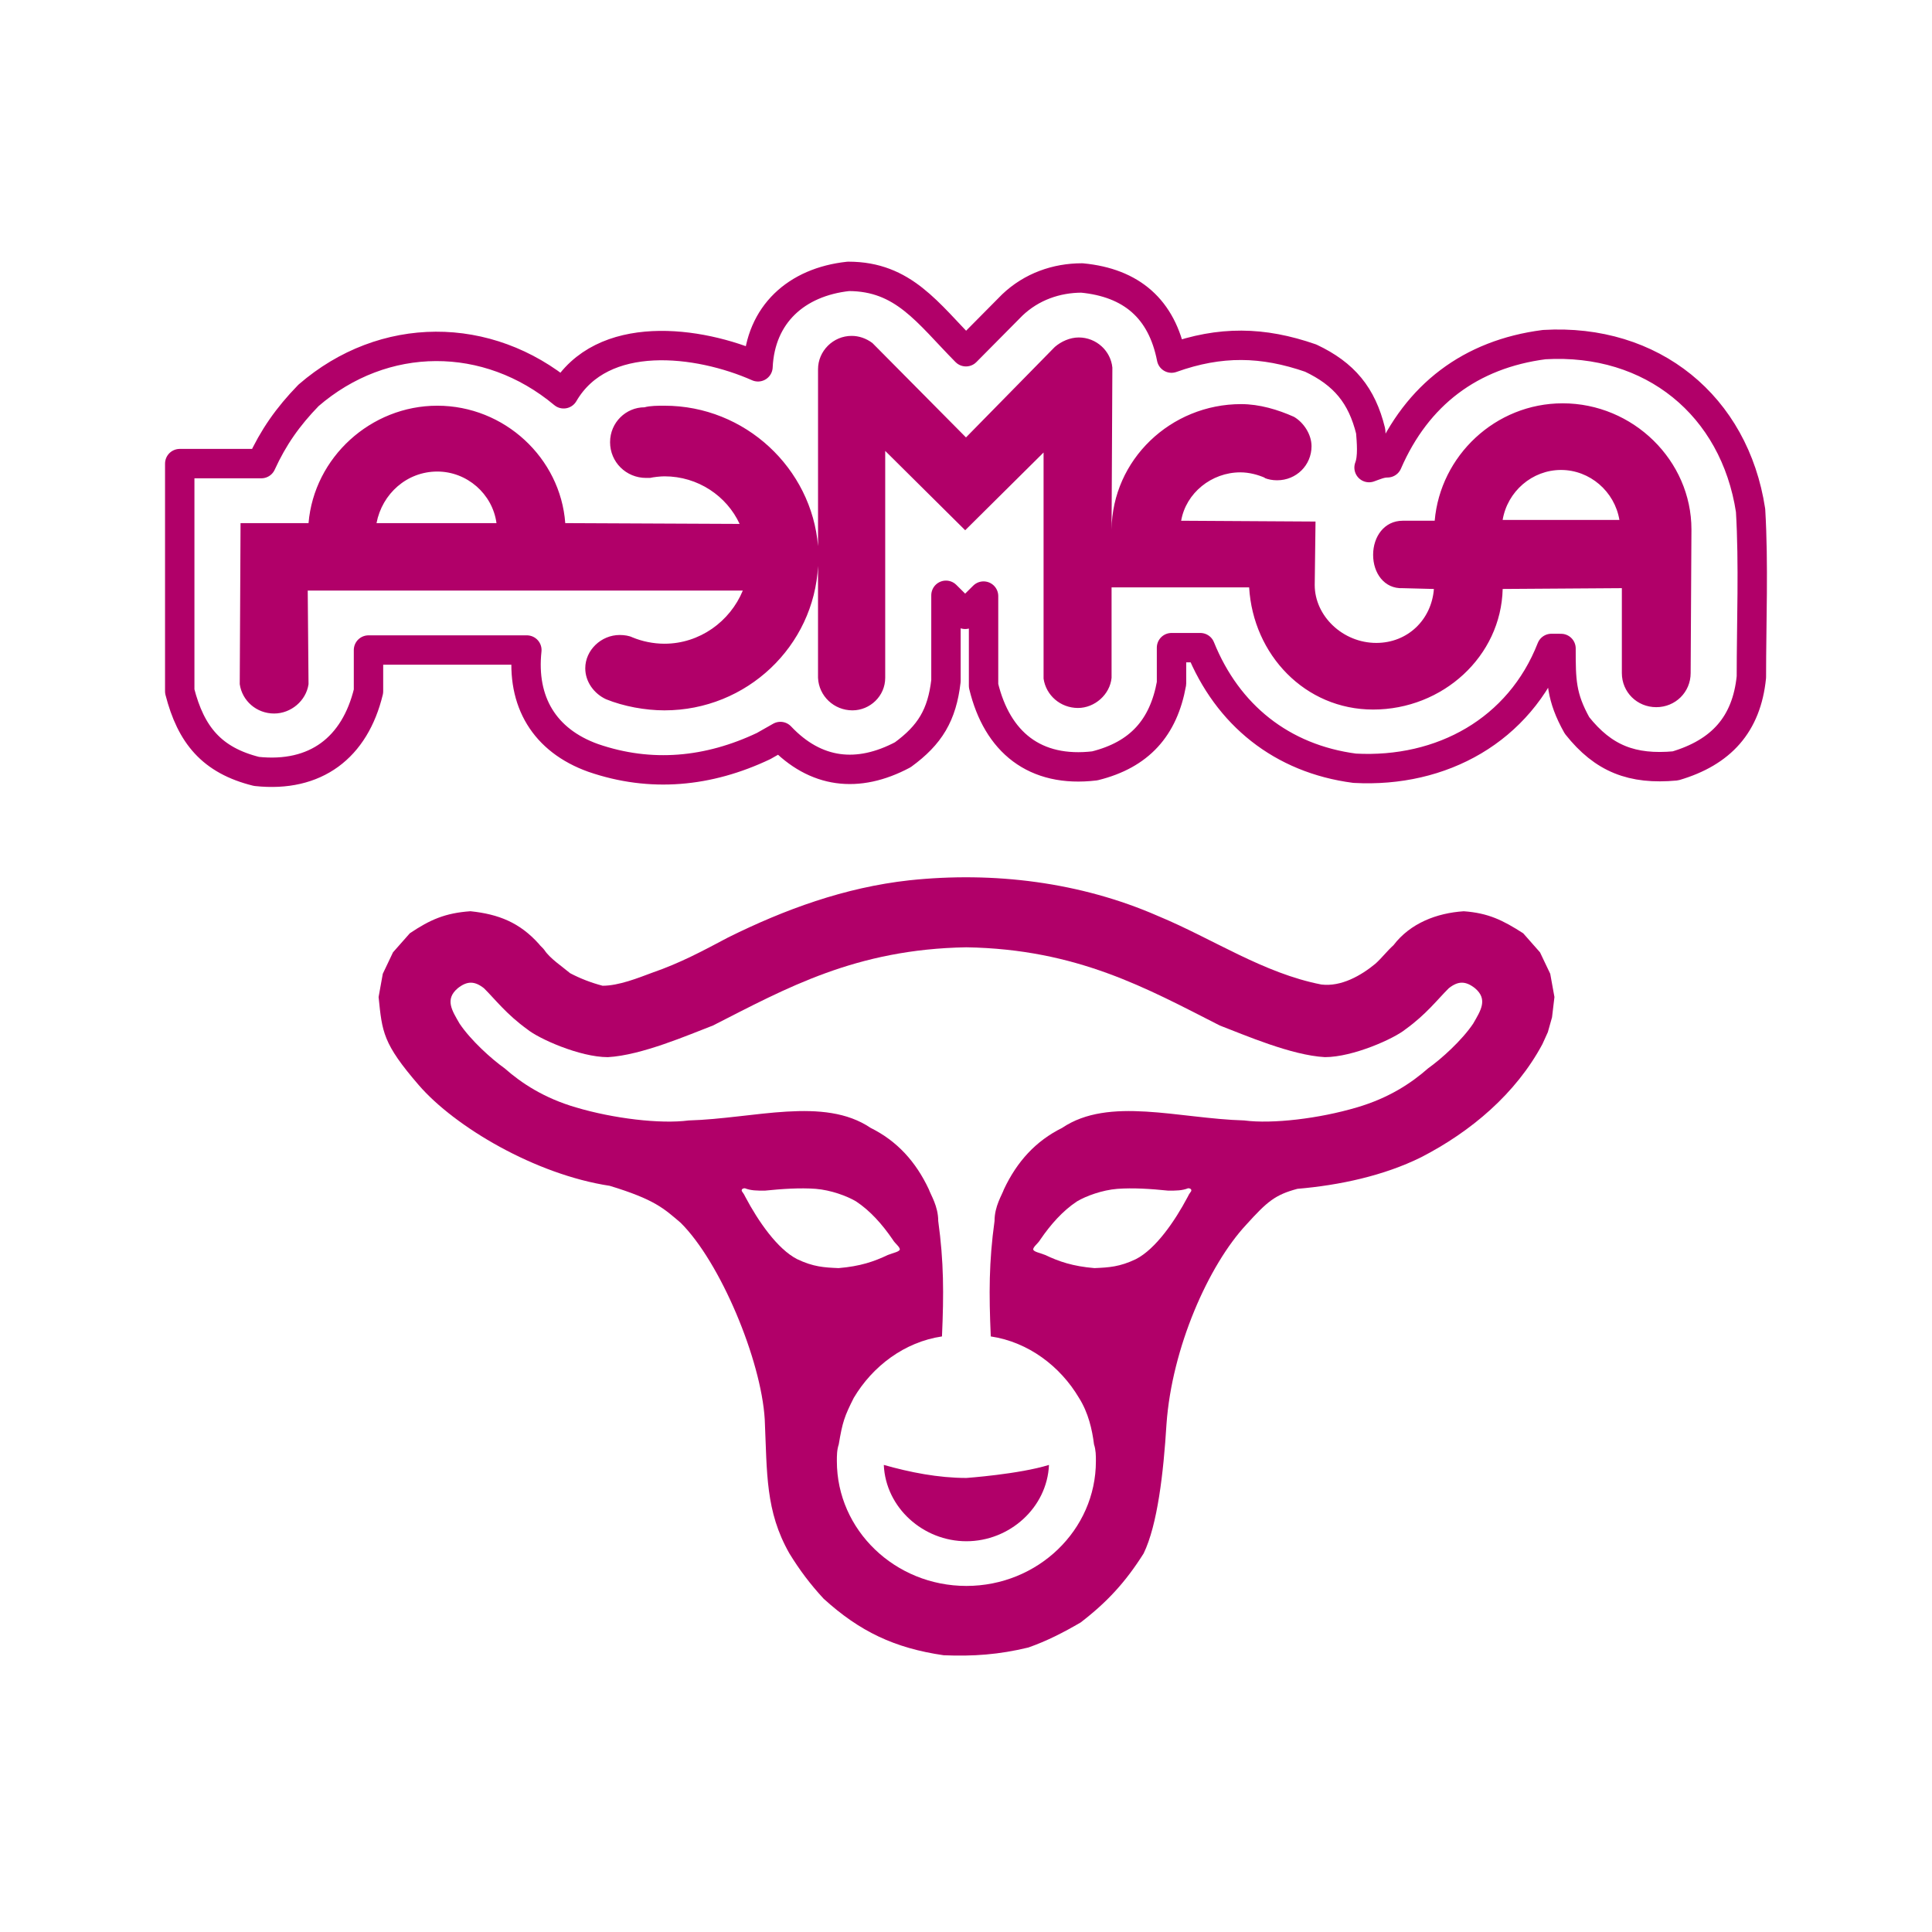 <?xml version="1.0" encoding="utf-8"?>
<!-- Generator: Adobe Illustrator 13.0.0, SVG Export Plug-In . SVG Version: 6.00 Build 14948)  -->
<!DOCTYPE svg PUBLIC "-//W3C//DTD SVG 1.0//EN" "http://www.w3.org/TR/2001/REC-SVG-20010904/DTD/svg10.dtd">
<svg version="1.0" id="Layer_1" xmlns="http://www.w3.org/2000/svg" xmlns:xlink="http://www.w3.org/1999/xlink" x="0px" y="0px"
	 width="192.756px" height="192.756px" viewBox="0 0 192.756 192.756" enable-background="new 0 0 192.756 192.756"
	 xml:space="preserve">
<g>
	<polygon fill-rule="evenodd" clip-rule="evenodd" fill="#FFFFFF" points="0,0 192.756,0 192.756,192.756 0,192.756 0,0 	"/>
	<path fill-rule="evenodd" clip-rule="evenodd" fill="#B10069" d="M56.884,97.098c1.02,0.535,2.098,0.951,3.236,1.25
		c1.617,0,3.535-0.773,4.973-1.309c2.757-0.952,4.973-2.14,7.548-3.507c5.633-2.793,11.624-4.993,18.096-5.706
		c8.386-0.891,17.075,0.178,24.804,3.566c5.452,2.258,10.485,5.705,16.297,6.834c1.978,0.238,3.954-0.891,5.392-2.08
		c0.6-0.535,1.199-1.308,1.798-1.842c1.678-2.199,4.314-3.21,7.011-3.388c2.455,0.178,3.894,0.891,5.932,2.199l1.677,1.901
		l1.019,2.139l0.42,2.318l-0.24,2.021l-0.419,1.486l-0.539,1.188c-2.637,4.934-7.13,8.736-12.103,11.291
		c-3.715,1.844-8.149,2.795-12.343,3.15c-2.217,0.596-2.996,1.248-5.093,3.566c-3.774,4.043-7.431,12.303-7.969,19.91
		c-0.299,4.873-0.899,10.045-2.277,12.896c-1.797,2.854-3.653,4.873-6.291,6.895c-1.736,1.01-3.354,1.842-5.212,2.496
		c-2.937,0.713-5.512,0.893-8.448,0.773c-4.914-0.713-8.389-2.377-11.983-5.646c-1.318-1.426-2.396-2.852-3.415-4.518
		c-2.396-4.219-2.217-7.963-2.456-13.373c-0.36-5.941-4.434-15.689-8.389-19.611c-1.679-1.426-2.576-2.316-7.07-3.686
		c-7.43-1.127-15.458-5.883-19.054-10.043c-3.594-4.16-3.654-5.289-4.013-8.795l0.419-2.319l1.018-2.139l1.678-1.901
		c2.037-1.368,3.535-2.021,6.051-2.2c2.817,0.297,4.913,1.13,6.832,3.269c0.119,0.179,0.418,0.416,0.539,0.595
		C54.847,95.612,56.107,96.444,56.884,97.098L56.884,97.098z"/>
	<path fill-rule="evenodd" clip-rule="evenodd" fill="#FFFFFF" d="M89.778,124.674c0-0.297-0.48-0.594-0.719-1.01
		c-1.018-1.486-2.216-2.852-3.654-3.803c-0.899-0.535-2.517-1.129-4.015-1.25c-1.559-0.117-3.355,0.002-5.092,0.18
		c-0.78,0-1.378,0-1.979-0.238c-0.299,0-0.359,0.18-0.299,0.297c0.18,0.238,0.239,0.357,0.359,0.596
		c1.259,2.377,3.176,5.17,5.153,6.18c1.618,0.773,2.695,0.832,4.134,0.893c2.157-0.18,3.535-0.654,4.912-1.309
		C89.179,124.971,89.659,124.912,89.778,124.674L89.778,124.674z"/>
	<path fill-rule="evenodd" clip-rule="evenodd" fill="#FFFFFF" d="M96.417,158.229c7.117,0,12.921-5.572,12.921-12.445
		c0-0.559,0-1.115-0.187-1.674c-0.188-1.486-0.562-3.158-1.5-4.643c-1.871-3.158-5.056-5.574-8.801-6.131
		c-0.188-4.271-0.187-7.43,0.375-11.516c0-1.486,0.748-2.602,0.936-3.16c1.312-2.785,3.184-4.828,5.806-6.129
		c4.681-3.158,11.611-0.93,18.165-0.744c2.808,0.371,7.491-0.186,11.236-1.299c3.184-0.93,5.431-2.416,7.116-3.902
		c1.311-0.928,3.37-2.785,4.494-4.457c0.748-1.301,1.498-2.416,0.187-3.531c-0.937-0.74-1.685-0.742-2.621,0
		c-1.123,1.115-2.247,2.602-4.308,4.088c-1.123,0.93-5.243,2.785-8.052,2.785c-3.37-0.184-8.054-2.229-10.486-3.156
		c-7.306-3.717-14.233-7.617-25.283-7.802c-11.049,0.185-17.976,4.087-25.281,7.802c-2.433,0.93-7.116,2.973-10.486,3.158
		c-2.809,0-6.929-1.857-8.053-2.787c-2.06-1.486-3.184-2.971-4.307-4.086c-0.937-0.742-1.687-0.742-2.621,0
		c-1.312,1.115-0.564,2.229,0.186,3.529c1.123,1.672,3.184,3.529,4.494,4.459c1.685,1.486,3.933,2.971,7.116,3.9
		c3.745,1.113,8.427,1.672,11.236,1.301c6.555-0.186,13.484-2.416,18.165,0.742c2.622,1.301,4.495,3.344,5.806,6.129
		c0.188,0.559,0.936,1.674,0.937,3.158c0.562,4.088,0.562,7.246,0.374,11.518c-3.746,0.557-6.929,2.973-8.801,6.131
		c-0.937,1.857-1.124,2.414-1.498,4.643c-0.188,0.559-0.188,1.115-0.188,1.674C83.496,152.656,89.301,158.229,96.417,158.229
		L96.417,158.229z M96.417,153.77c4.307,0,8.052-3.344,8.24-7.615c-2.996,0.928-8.24,1.301-8.24,1.301
		c-2.809-0.002-5.618-0.559-8.24-1.301C88.364,150.426,92.109,153.77,96.417,153.77L96.417,153.77z"/>
	<path fill-rule="evenodd" clip-rule="evenodd" fill="#FFFFFF" d="M103.079,124.674c0.001-0.297,0.48-0.594,0.72-1.01
		c1.019-1.486,2.217-2.852,3.654-3.803c0.899-0.535,2.517-1.129,4.016-1.248c1.557-0.119,3.354-0.002,5.092,0.178
		c0.778,0,1.378,0,1.978-0.238c0.3,0,0.359,0.18,0.3,0.297c-0.18,0.238-0.24,0.357-0.36,0.596c-1.258,2.377-3.175,5.17-5.153,6.18
		c-1.617,0.773-2.695,0.832-4.134,0.893c-2.156-0.18-3.534-0.654-4.912-1.309C103.679,124.973,103.199,124.912,103.079,124.674
		L103.079,124.674z"/>
	
		<path fill="none" stroke="#B10069" stroke-width="2.932" stroke-linecap="round" stroke-linejoin="round" stroke-miterlimit="2.613" d="
		M155.743,64.698c0.001,3.166,0,4.828,1.597,7.678c2.634,3.324,5.506,4.433,9.814,4.037c4.549-1.346,7.103-4.116,7.582-8.865
		c0-5.461,0.239-11.24-0.08-16.623c-1.596-10.448-9.816-17.177-20.589-16.543c-7.341,0.95-12.687,4.987-15.64,11.794
		c-0.67,0-1.203,0.254-1.835,0.476c0.398-1.029,0.239-2.612,0.159-3.642c-0.877-3.562-2.634-5.698-5.984-7.282
		c-4.788-1.662-9.017-1.741-13.885,0c-0.958-4.907-3.99-7.52-8.938-7.995c-2.553,0-5.026,0.87-6.942,2.69l-4.628,4.67
		c-3.831-3.878-6.225-7.519-11.73-7.52c-5.188,0.556-8.778,3.799-9.018,9.024c-5.904-2.612-15.56-3.879-19.39,2.692
		c-7.581-6.333-17.954-6.333-25.455,0.158c-2.075,2.137-3.512,4.195-4.708,6.807l-8.14,0v22.717
		c1.117,4.354,3.192,6.886,7.661,7.994c5.906,0.634,9.815-2.373,11.171-7.994v-4.117h15.8c-0.558,5.146,1.755,9.024,6.623,10.766
		c5.746,1.979,11.492,1.424,16.998-1.188l1.675-0.95c3.512,3.72,7.741,4.195,12.21,1.821c2.713-1.979,3.908-3.957,4.308-7.362
		v-8.549l1.916,1.9l1.835-1.821v8.945c1.356,5.62,5.107,8.707,11.093,7.994c4.467-1.108,6.861-3.799,7.66-8.231l-0.001-3.562h2.873
		c2.713,6.729,8.14,11.081,15.401,12.031c8.697,0.475,16.438-3.799,19.63-11.953L155.743,64.698L155.743,64.698z"/>
	<path fill-rule="evenodd" clip-rule="evenodd" fill="#B10069" d="M73.792,52.271l-17.396-0.079
		c-0.479-6.491-6.063-11.715-12.767-11.715c-6.623,0-12.289,5.146-12.847,11.715h-6.783l-0.08,16.067
		c0.239,1.663,1.675,2.929,3.432,2.929c1.676,0,3.191-1.266,3.431-2.929l-0.08-9.339l43.409,0c-1.275,3.088-4.308,5.304-7.819,5.304
		c-1.117,0-2.235-0.237-3.192-0.634c-0.32-0.158-0.797-0.237-1.277-0.237c-1.836,0-3.432,1.504-3.431,3.324
		c0,1.346,0.878,2.534,2.075,3.087c1.755,0.712,3.909,1.108,5.825,1.108c8.219,0,14.922-6.412,15.322-14.407v11.161
		c0.08,1.82,1.595,3.245,3.431,3.246c1.755,0,3.272-1.425,3.272-3.246l0-22.639l7.98,7.916l7.82-7.757v22.559
		c0.239,1.662,1.676,2.927,3.431,2.929c1.676,0,3.193-1.346,3.353-3.008v-9.024l13.725,0c0.399,6.728,5.587,12.19,12.369,12.189
		c6.941,0.001,12.767-5.304,12.927-12.031l11.89-0.08v8.39c0,0.08,0,0.08,0,0.08c0,1.9,1.515,3.404,3.433,3.404
		c1.913,0,3.431-1.504,3.431-3.404c0,0,0,0,0-0.079l0.079-14.248c0-6.887-5.825-12.585-12.847-12.585
		c-6.704,0.001-12.21,5.225-12.769,11.715l-3.192,0c-1.834,0-2.951,1.583-2.951,3.404s1.116,3.403,2.951,3.324l3.113,0.08
		c-0.24,3.086-2.634,5.382-5.745,5.382c-3.352,0-6.145-2.69-6.146-5.778l0.08-6.332l-13.406-0.08
		c0.479-2.771,3.033-4.828,5.906-4.828c0.877,0,1.755,0.236,2.473,0.554h-0.08c0.399,0.158,0.799,0.237,1.277,0.237
		c1.915,0.001,3.433-1.504,3.432-3.403c-0.001-1.188-0.799-2.375-1.756-2.929c-1.597-0.712-3.432-1.267-5.267-1.267
		c-7.022,0.001-12.848,5.542-12.928,12.506l0.08-16.147c-0.159-1.663-1.596-3.008-3.353-3.008c-0.877,0-1.754,0.396-2.394,0.949
		l-8.857,9.024l-9.337-9.419c-0.637-0.475-1.355-0.712-2.073-0.712c-1.835,0-3.351,1.503-3.351,3.324v17.652
		c-0.639-7.757-7.262-14.01-15.322-14.01c-0.638,0-1.436,0-1.995,0.159c-1.836,0-3.432,1.503-3.432,3.484
		c0,1.977,1.596,3.561,3.591,3.562c0.16-0.001,0.398-0.001,0.398-0.001c0.321-0.079,1.039-0.158,1.437-0.158
		C69.643,47.521,72.516,49.5,73.792,52.271L73.792,52.271z M161.569,51.874c-0.479-2.849-2.953-4.986-5.826-4.986
		c-2.872,0-5.346,2.137-5.824,4.986H161.569L161.569,51.874z M49.535,52.192c-0.4-2.93-2.954-5.146-5.906-5.146
		c-3.032,0.001-5.505,2.216-6.064,5.146H49.535L49.535,52.192z"/>
</g>
</svg>
